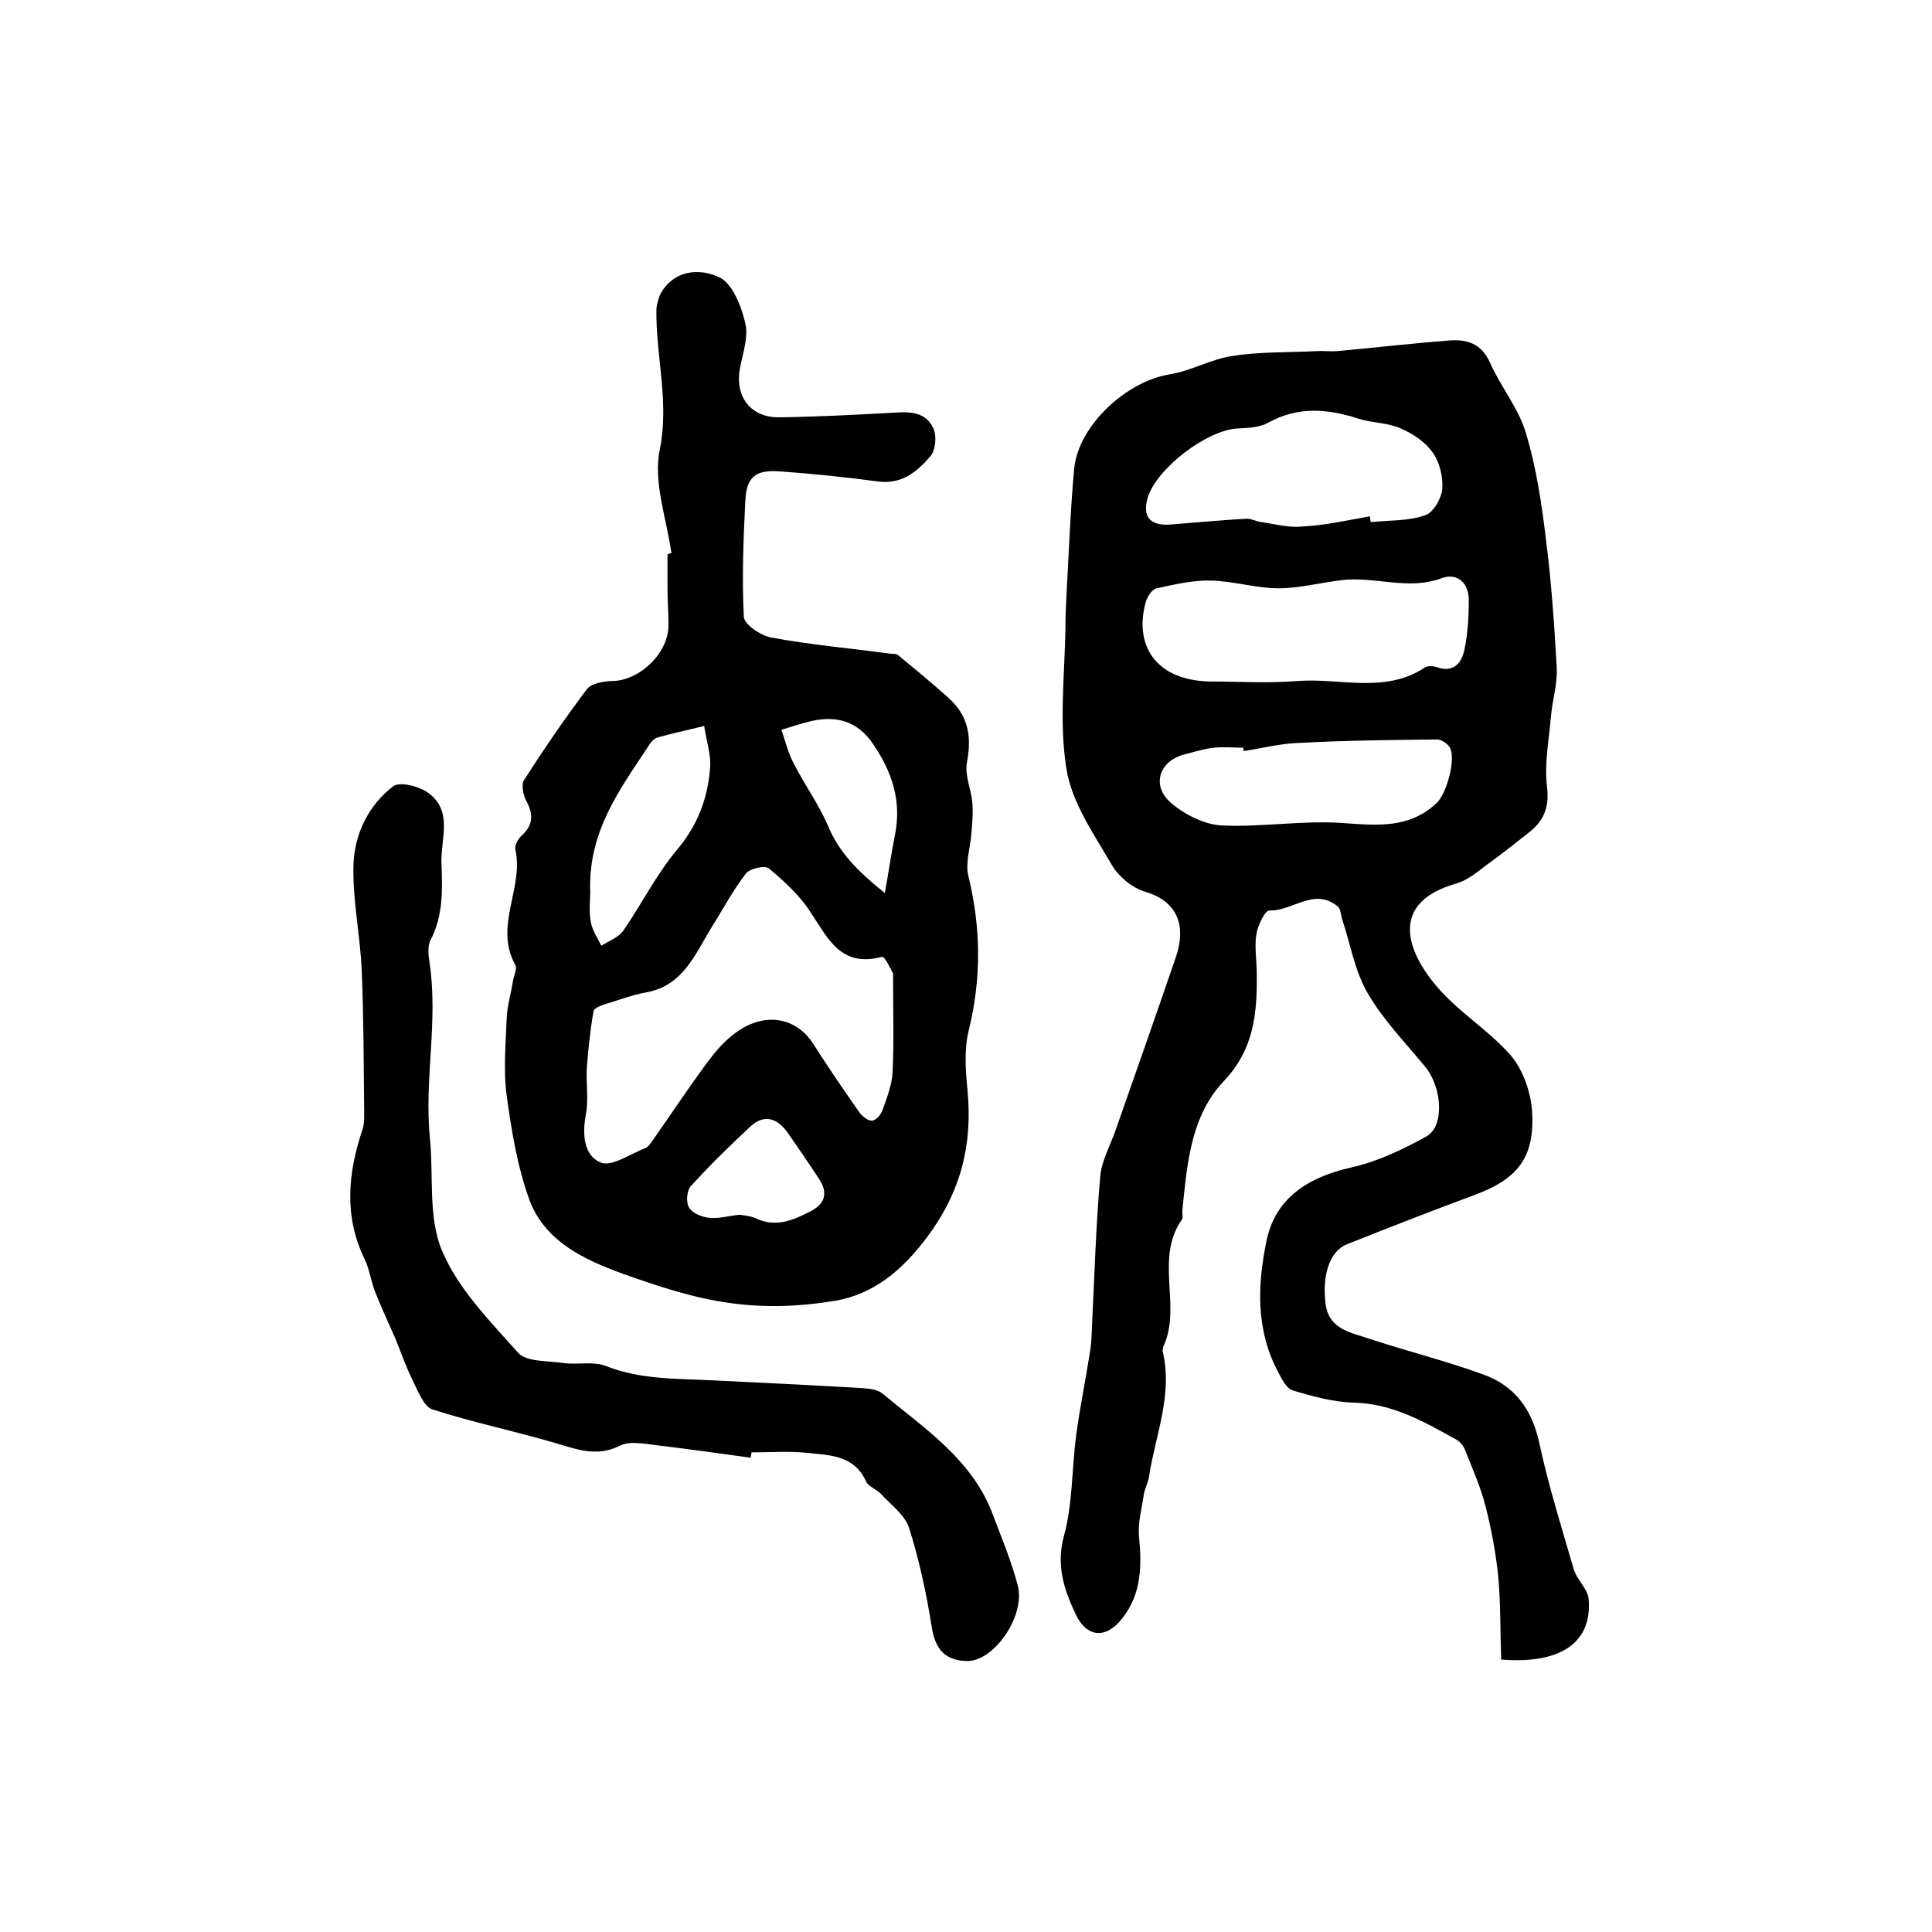 <?xml version="1.0" encoding="utf-8"?>
<!-- Generator: Adobe Illustrator 22.0.0, SVG Export Plug-In . SVG Version: 6.00 Build 0)  -->
<svg version="1.1" id="图层_1" xmlns="http://www.w3.org/2000/svg" xmlns:xlink="http://www.w3.org/1999/xlink" x="0px" y="0px"
	 viewBox="0 0 400 400" style="enable-background:new 0 0 400 400;" xml:space="preserve">
<style type="text/css">
	.st0{fill:#FFFFFF;}
</style>
<g>
	
	<path d="M310.8,343.6c-0.2-5.8-0.1-11.5-0.6-17.2c-0.5-4.8-1.4-9.7-2.6-14.4c-1-4-2.7-7.8-4.2-11.6c-0.3-0.9-1-1.8-1.8-2.3
		c-6.7-3.7-13.2-7.5-21.3-7.7c-4.2-0.1-8.5-1.3-12.6-2.5c-1.3-0.4-2.3-2.3-3-3.7c-4.7-8.7-4.4-18-2.5-27.2
		c1.7-8.6,8.2-13.2,17.6-15.3c5.4-1.2,10.6-3.7,15.5-6.4c3.8-2.1,3.3-10.1-0.2-14.4c-4.1-5-8.7-9.7-11.9-15.2
		c-2.7-4.6-3.6-10.2-5.3-15.3c-0.3-0.9-0.3-2.2-0.9-2.7c-4.9-4.1-9.4,1-14.2,0.8c-0.9,0-2.4,3.1-2.7,5c-0.4,2.6,0.1,5.3,0.1,8
		c0.1,8.1-0.5,15.6-6.7,22.2c-7,7.3-7.7,17.2-8.7,26.8c-0.1,0.7,0.2,1.5-0.1,2c-5.7,8.1,0,17.9-3.8,26.2c-0.1,0.3-0.2,0.7-0.2,1
		c2.2,9-1.5,17.4-2.8,26c-0.2,1.3-0.9,2.5-1.1,3.8c-0.4,2.8-1.2,5.6-1,8.4c0.6,6.1,0.6,12-3.4,17.1c-3.4,4.4-7.4,4.1-9.7-0.8
		c-2.4-5.1-4.1-10.1-2.4-16.3c1.8-6.6,1.6-13.8,2.5-20.7c0.8-5.9,2-11.7,2.9-17.5c0.3-1.8,0.3-3.6,0.4-5.4
		c0.5-10.3,0.8-20.6,1.7-30.8c0.3-3.2,2-6.2,3.1-9.3c4.2-12,8.4-23.9,12.5-35.9c2-5.7,1.2-11.5-6.4-13.7c-2.6-0.8-5.4-3.1-6.8-5.5
		c-3.7-6.4-8.3-12.9-9.4-19.9c-1.6-9.8-0.3-20-0.2-30c0-2,0.1-4,0.2-6c0.5-8.7,0.8-17.5,1.6-26.2c0.9-9,10.9-18.1,19.8-19.5
		c4.4-0.7,8.6-3.2,13-3.8c5.6-0.9,11.4-0.7,17.2-1c1.5-0.1,3,0.1,4.4,0c7.7-0.7,15.4-1.6,23.2-2.2c3.7-0.3,6.7,0.6,8.5,4.6
		c2.2,5,5.9,9.4,7.4,14.5c2.2,7.2,3.3,14.8,4.2,22.3c1.1,8.7,1.7,17.4,2.2,26.2c0.2,3.4-0.9,6.8-1.2,10.3c-0.4,4.8-1.4,9.8-0.8,14.5
		c0.5,4.3-0.7,7.1-3.8,9.5c-2.8,2.2-5.7,4.5-8.6,6.6c-2,1.5-4,3.2-6.3,3.9c-13.6,3.8-10.7,13.4-4.5,20.9c4.5,5.5,10.9,9.3,15.6,14.6
		c2.6,3,4.2,7.6,4.5,11.6c0.6,9.7-3,14.1-11.9,17.4c-8.9,3.3-17.6,6.7-26.4,10.2c-3.6,1.4-5.3,6.5-4.4,12.7c0.8,4.9,5.2,5.6,8.8,6.8
		c7.8,2.6,15.9,4.6,23.6,7.4c6.6,2.3,10.3,7.2,11.8,14.3c1.9,8.8,4.6,17.4,7.1,26c0.6,2.2,2.9,4.1,3.1,6.2
		C329.7,339.8,323.5,344.6,310.8,343.6z M251.5,141.1c4.6,0,10.9,0.4,17.1-0.1c8.8-0.7,18.1,2.7,26.4-2.8c0.6-0.4,1.7-0.3,2.4-0.1
		c3.5,1.3,5.2-0.8,5.8-3.6c0.7-3.4,0.9-6.9,0.9-10.3c0-3.4-2.3-5.7-5.6-4.5c-6.9,2.6-13.8-0.4-20.6,0.4c-4.4,0.5-8.8,1.7-13.2,1.7
		c-4.7,0-9.3-1.5-14-1.6c-3.7-0.1-7.5,0.8-11.2,1.6c-1,0.2-2,1.8-2.3,2.9C234.6,134.3,240,141.3,251.5,141.1z M283.6,106.9
		c0.1,0.4,0.1,0.8,0.2,1.2c3.8-0.4,7.7-0.2,11.2-1.4c1.7-0.5,3.4-3.4,3.6-5.4c0.2-2.5-0.5-5.5-1.9-7.5c-1.5-2.2-4.1-4-6.7-5.1
		c-2.7-1.2-5.8-1.1-8.7-2c-6.4-2.1-12.6-2.6-18.7,0.8c-1.8,1-4.1,1.1-6.2,1.2c-6.4,0.2-17,8.3-18.8,14.4c-1.1,3.9,0.5,5.8,4.7,5.5
		c5.2-0.4,10.4-0.9,15.6-1.2c1.1-0.1,2.2,0.6,3.3,0.7c2.8,0.4,5.6,1.2,8.4,0.9C274.3,108.8,279,107.7,283.6,106.9z M257.5,155.5
		c0-0.2-0.1-0.4-0.1-0.7c-2,0-4-0.2-6,0c-2,0.2-3.9,0.8-5.8,1.3c-5.5,1.2-7.4,6.4-3.2,10.1c2.8,2.4,6.9,4.5,10.5,4.7
		c8.3,0.4,16.8-1.1,25.1-0.5c7.2,0.5,13.8,1.2,19.5-4.2c2-1.9,4.2-9.6,2.5-11.7c-0.6-0.7-1.6-1.4-2.5-1.4
		c-9.4,0.1-18.9,0.2-28.3,0.7C265.2,153.9,261.4,154.9,257.5,155.5z"/>
	<path d="M139,114.5c-1-7.2-3.8-14.7-2.4-21.4c2-9.9-0.8-19.2-0.7-28.8c0-1,0.3-2,0.6-2.9c1.8-4.2,6.7-6.6,12.4-4
		c2.7,1.2,4.6,6,5.4,9.5c0.7,2.8-0.5,6.2-1.1,9.3c-1.1,5.9,2.2,10.3,8.2,10.2c7.5-0.1,15.1-0.5,22.6-0.9c3.5-0.2,7.4-0.7,9.2,3.1
		c0.8,1.6,0.5,4.7-0.6,5.9c-2.7,3.1-5.8,5.8-10.7,5.2c-6.7-0.9-13.5-1.6-20.3-2.1c-5.2-0.4-7.1,1.1-7.3,6.3
		c-0.4,7.9-0.7,15.9-0.3,23.8c0.1,1.6,3.5,3.9,5.7,4.3c8.1,1.5,16.2,2.2,24.3,3.3c0.7,0.1,1.5,0,1.9,0.3c3.6,3,7.2,5.9,10.7,9.1
		c3.9,3.6,4.6,7.9,3.6,13.1c-0.5,2.6,0.8,5.5,1.1,8.2c0.2,2.2,0,4.5-0.2,6.7c-0.2,2.9-1.3,6-0.6,8.7c2.6,10.7,2.7,21.1,0.1,31.8
		c-1,3.9-0.7,8.3-0.3,12.4c1.1,11.3-1.3,21.1-8.4,30.6c-5.2,6.9-11,11.7-18.9,13.1c-7.1,1.2-14.6,1.5-21.7,0.5
		c-7.6-1-15.1-3.5-22.4-6.1c-8-2.9-16.1-6.7-19.3-15.3c-2.5-6.9-3.7-14.3-4.7-21.6c-0.7-5.2-0.2-10.6,0-15.9
		c0.1-2.6,0.9-5.2,1.3-7.8c0.2-1.1,0.9-2.6,0.5-3.3c-4.5-8,1.8-16,0-23.9c-0.2-0.9,0.6-2.3,1.4-3c2.4-2.2,2.3-4.5,0.8-7.2
		c-0.6-1.2-1-3.3-0.4-4.2c4.1-6.4,8.4-12.7,13-18.8c0.9-1.2,3.5-1.7,5.4-1.7c5.7-0.2,11.6-5.9,11.5-11.7c0-2.5-0.2-5-0.2-7.5
		c0-2.3,0-4.7,0-7C138.5,114.6,138.8,114.6,139,114.5z M184.9,201.5c-0.3-0.4-1.7-3.6-2.3-3.4c-8.6,2.3-11.2-3.9-14.9-9.4
		c-2.2-3.4-5.4-6.3-8.5-8.9c-0.8-0.7-4,0-4.8,1.1c-2.7,3.5-4.8,7.5-7.2,11.3c-3.4,5.6-5.9,12-13.6,13.3c-2.7,0.5-5.3,1.5-8,2.3
		c-1,0.3-2.6,0.9-2.7,1.5c-0.7,3.9-1.1,7.8-1.4,11.7c-0.2,3.2,0.4,6.6-0.2,9.7c-0.8,4.2-0.4,8.6,3.1,10c2.3,0.9,6.1-1.8,9.2-3
		c0.6-0.2,1-0.9,1.4-1.4c3.7-5.3,7.3-10.7,11.1-15.9c1.7-2.3,3.5-4.5,5.7-6.2c6.1-4.8,12.8-3.8,16.5,1.8c3.1,4.9,6.4,9.7,9.7,14.4
		c0.6,0.8,1.9,1.8,2.7,1.6c0.9-0.2,1.8-1.4,2.1-2.4c0.9-2.5,1.9-5.1,2-7.7C185.1,215.9,184.9,209.6,184.9,201.5z M122.2,184.8
		c0,1.4-0.3,3.7,0.1,6c0.3,1.8,1.4,3.4,2.2,5c1.6-1,3.6-1.7,4.6-3.2c3.8-5.5,6.8-11.6,11.1-16.7c4.2-5,6.3-10.5,6.8-16.7
		c0.3-2.9-0.8-5.9-1.2-8.9c-3.2,0.8-6.5,1.5-9.7,2.4c-0.7,0.2-1.4,1-1.8,1.7C128.3,163.5,121.7,172.2,122.2,184.8z M183.2,184.9
		c0.9-5.1,1.4-8.6,2.1-12.1c1.4-6.9-0.6-13-4.5-18.7c-3.2-4.8-7.6-6-12.9-4.8c-2.1,0.5-4.1,1.2-6.1,1.8c0.8,2.4,1.4,4.9,2.6,7.1
		c2.2,4.3,5.1,8.3,7,12.7C173.7,176.5,177.6,180.4,183.2,184.9z M153.1,251.5c0.7,0.1,2.1,0.2,3.3,0.7c4.1,2,7.7,0.5,11.4-1.4
		c3.3-1.7,3.6-4.1,1.6-7c-2.1-3.1-4.2-6.3-6.4-9.4c-2.1-2.9-4.8-3.8-7.6-1.2c-4.2,3.9-8.4,8-12.3,12.3c-0.9,0.9-1.1,3.3-0.5,4.4
		c0.6,1.2,2.5,2,4,2.2C148.5,252.4,150.5,251.8,153.1,251.5z"/>
	<path d="M155.4,301.8c-6.5-0.9-13-1.8-19.6-2.6c-2.5-0.3-5.4-0.9-7.4,0.1c-4.8,2.4-8.9,0.8-13.3-0.5c-8.5-2.5-17.2-4.3-25.6-7
		c-1.8-0.6-3-3.9-4.1-6.1c-1.4-2.8-2.4-5.8-3.6-8.7c-1.4-3.2-2.9-6.4-4.2-9.7c-0.8-2.1-1.1-4.5-2.1-6.6C71.2,251.9,72,243,75,234
		c0.4-1.1,0.4-2.2,0.4-3.4c-0.1-9.8-0.1-19.7-0.5-29.5c-0.3-7.5-2-15.1-1.7-22.5c0.3-6.1,3.2-12,8.2-15.8c1.3-1,5-0.1,6.9,1.1
		c5.7,3.8,2.9,9.7,3.1,14.9c0.2,5.4,0.4,10.8-2.3,15.9c-0.6,1.2-0.4,3-0.2,4.4c1.9,12.2-1.1,24.3,0.1,36.5
		c0.8,7.8-0.4,16.4,2.5,23.3c3.3,7.9,9.9,14.6,15.8,21.2c1.7,1.9,6.1,1.6,9.3,2.1c2.9,0.4,6.2-0.4,8.8,0.6c7.3,2.9,14.9,2.6,22.5,3
		c10.2,0.5,20.5,1,30.7,1.6c1.4,0.1,3.2,0.3,4.2,1.2c8.8,7.3,18.6,13.7,22.8,25.1c1.8,4.8,3.8,9.5,5.1,14.5
		c1.7,6.3-4.9,15.8-10.5,15.7c-4.6-0.1-6.6-2.5-7.3-7.1c-1.1-6.9-2.6-13.9-4.7-20.5c-0.9-2.7-3.8-4.8-5.9-7.1
		c-0.9-0.9-2.5-1.4-3-2.5c-2.5-5.5-7.6-5.4-12.2-5.9c-3.8-0.4-7.7-0.1-11.5-0.1C155.5,301.1,155.5,301.5,155.4,301.8z"/>
	
	
	
	
	
	
	
</g>
</svg>
